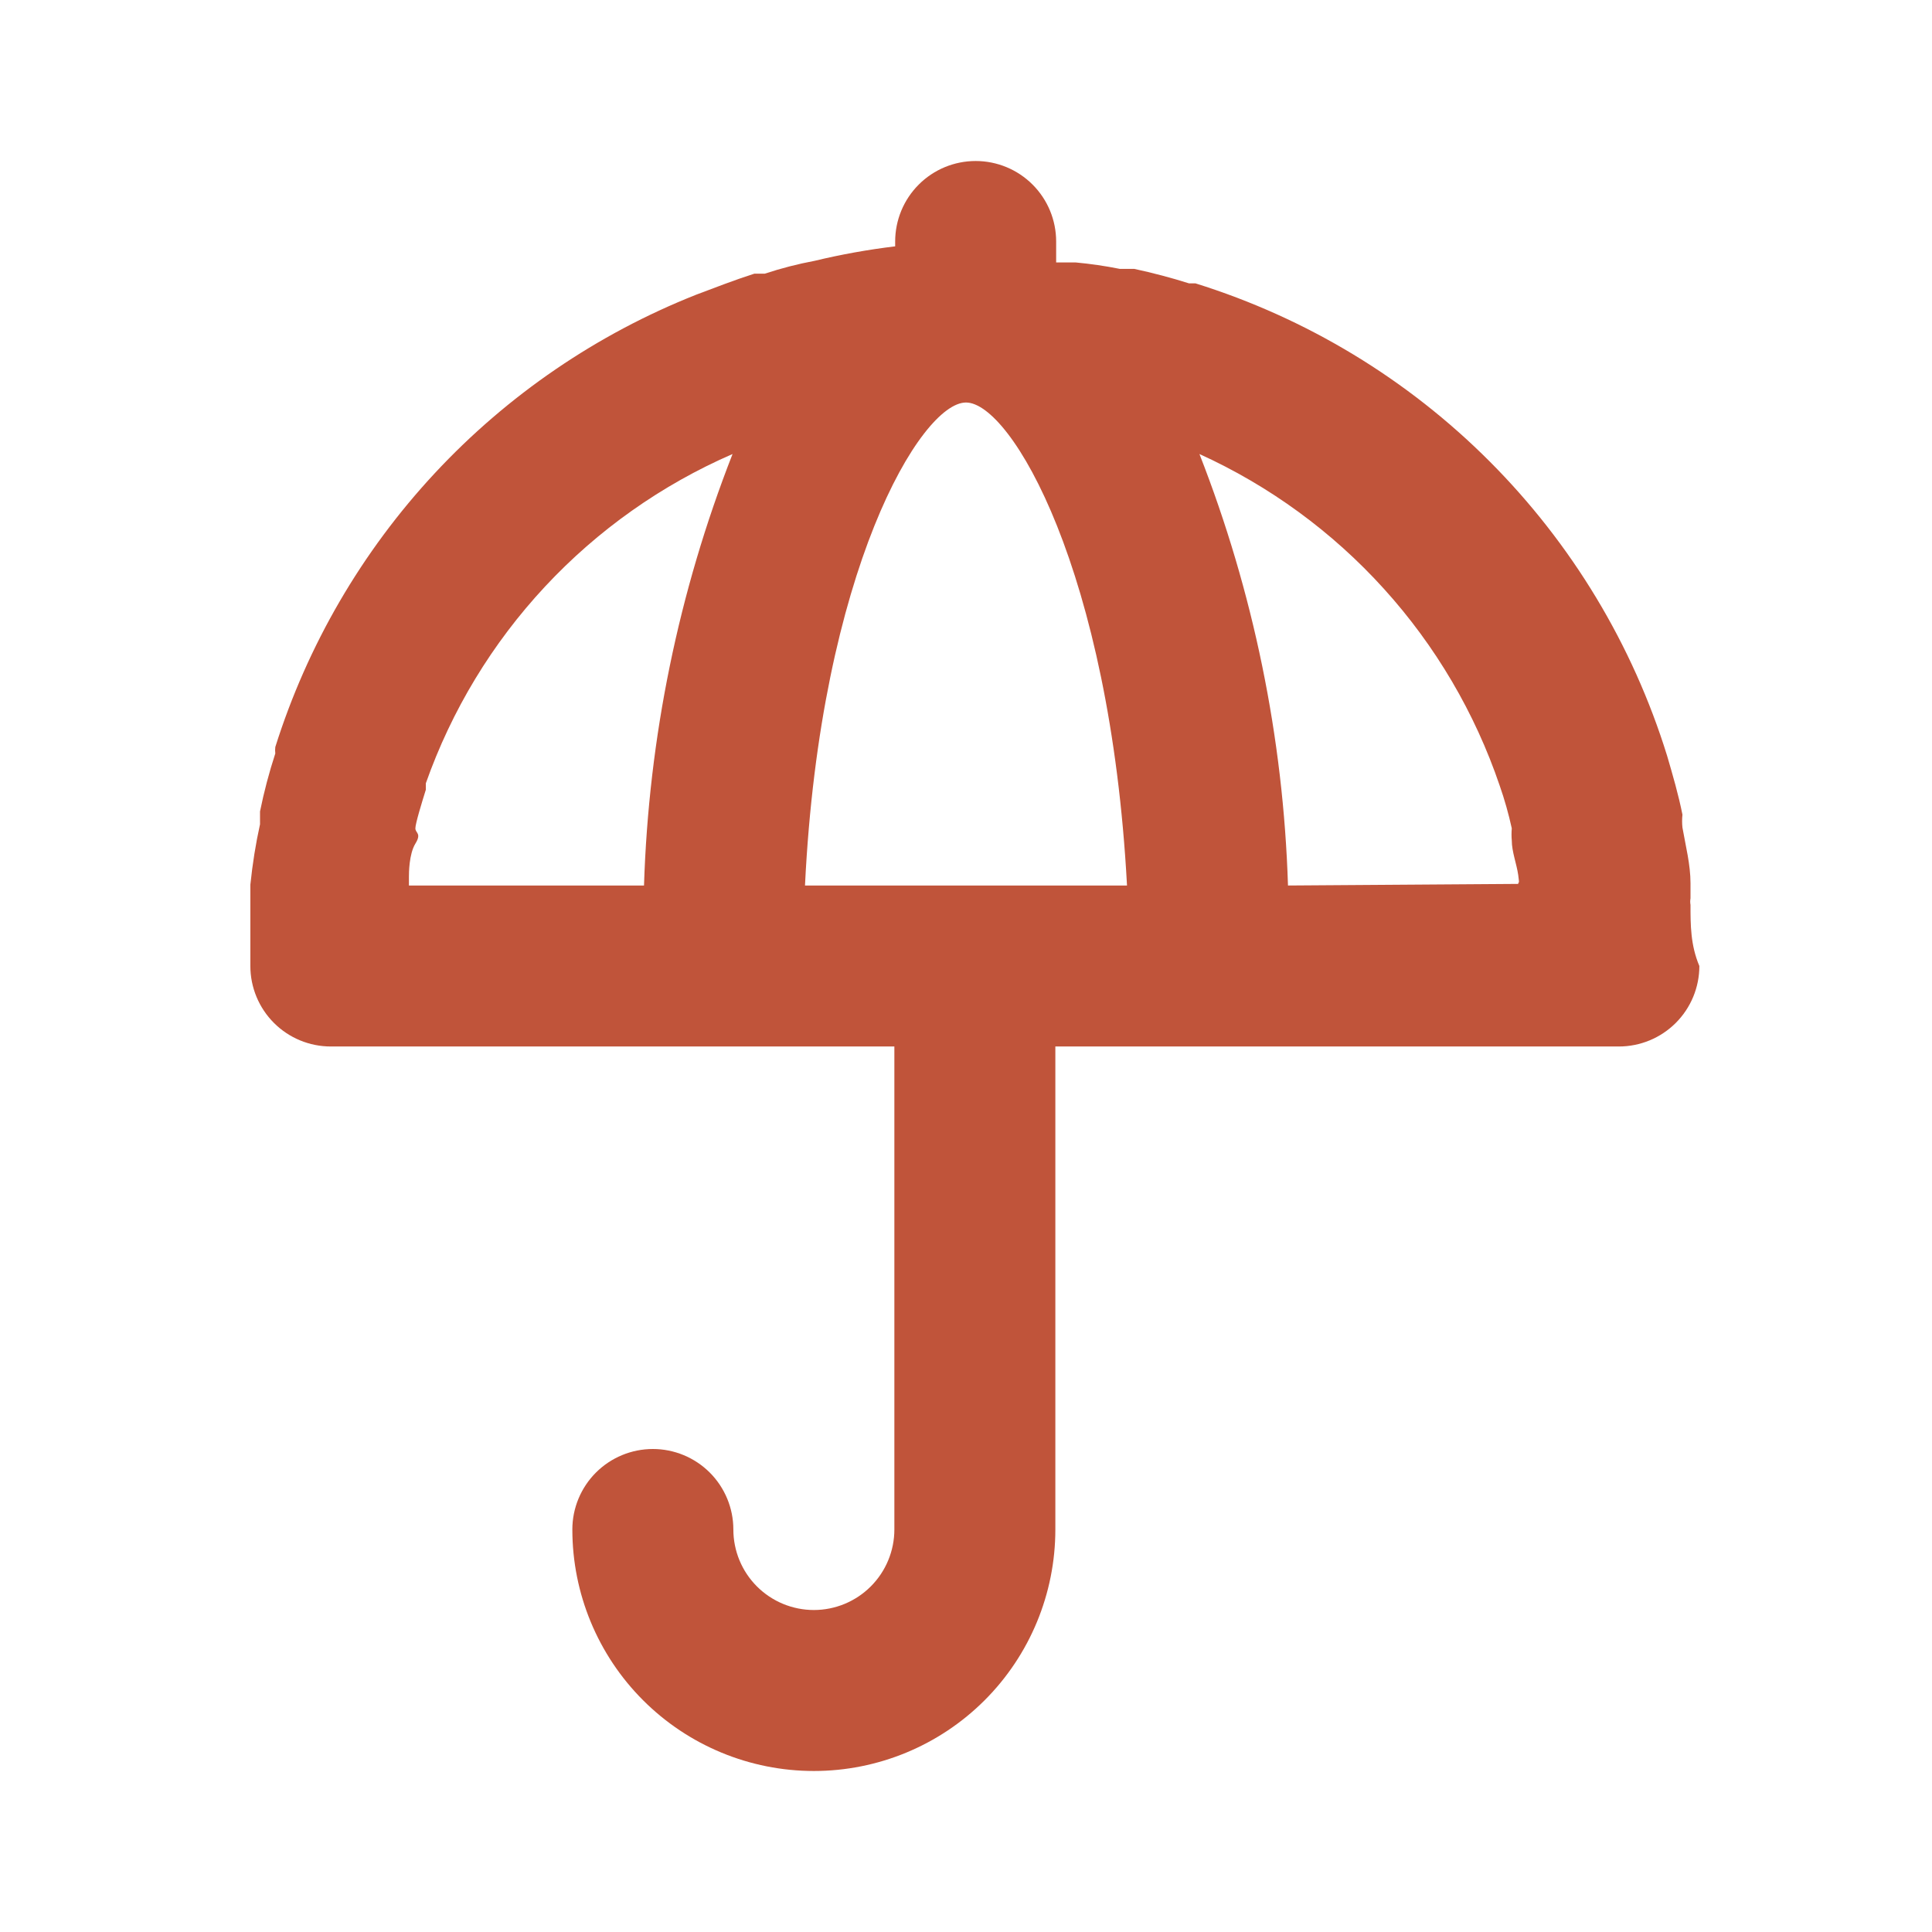 <svg width="89" height="89" viewBox="0 0 89 89" fill="none" xmlns="http://www.w3.org/2000/svg">
<path d="M77.875 41.682C77.857 41.584 77.857 41.483 77.875 41.385V40.681C77.875 39.828 77.652 38.975 77.504 38.122C77.483 37.925 77.483 37.726 77.504 37.528C77.319 36.601 77.059 35.711 76.799 34.821C75.214 29.703 72.407 25.047 68.621 21.255C64.836 17.462 60.184 14.648 55.069 13.053H54.772C53.956 12.794 53.103 12.571 52.25 12.386H51.583C50.909 12.251 50.228 12.152 49.543 12.089H48.653V11.125C48.653 10.142 48.263 9.198 47.567 8.503C46.872 7.807 45.928 7.417 44.945 7.417C43.961 7.417 43.018 7.807 42.323 8.503C41.627 9.198 41.237 10.142 41.237 11.125V11.348C39.989 11.498 38.75 11.721 37.528 12.015C36.749 12.161 35.981 12.359 35.229 12.608H34.747C33.82 12.905 32.967 13.239 32.077 13.573C27.498 15.386 23.381 18.197 20.026 21.802C16.671 25.408 14.162 29.716 12.682 34.413C12.67 34.512 12.67 34.612 12.682 34.71C12.396 35.586 12.161 36.477 11.978 37.38V37.973C11.78 38.863 11.632 39.791 11.533 40.755C11.533 40.755 11.533 41.014 11.533 41.163C11.533 41.311 11.533 41.385 11.533 41.496C11.533 41.608 11.533 41.496 11.533 41.682C11.533 42.609 11.533 43.536 11.533 44.5C11.533 45.484 11.924 46.427 12.619 47.122C13.314 47.818 14.258 48.208 15.241 48.208H41.2V70.458C41.2 71.442 40.809 72.385 40.113 73.081C39.418 73.776 38.475 74.167 37.491 74.167C36.508 74.167 35.564 73.776 34.869 73.081C34.173 72.385 33.783 71.442 33.783 70.458C33.783 69.475 33.392 68.532 32.697 67.836C32.001 67.141 31.058 66.75 30.075 66.75C29.091 66.75 28.148 67.141 27.452 67.836C26.757 68.532 26.366 69.475 26.366 70.458C26.366 73.409 27.538 76.239 29.625 78.325C31.711 80.411 34.541 81.583 37.491 81.583C40.442 81.583 43.271 80.411 45.358 78.325C47.444 76.239 48.616 73.409 48.616 70.458V48.208H74.575C75.558 48.208 76.501 47.818 77.197 47.122C77.892 46.427 78.283 45.484 78.283 44.5C77.875 43.536 77.875 42.609 77.875 41.682ZM29.667 40.792H18.838C18.838 40.792 18.838 40.532 18.838 40.384C18.838 40.236 18.838 39.346 19.135 38.863C19.432 38.381 19.135 38.381 19.135 38.159C19.135 37.936 19.432 36.972 19.617 36.379V36.082C20.804 32.719 22.671 29.637 25.102 27.027C27.533 24.418 30.475 22.337 33.746 20.915C31.261 27.259 29.881 33.982 29.667 40.792ZM37.083 40.792C37.788 26.292 42.423 18.542 44.5 18.542C46.577 18.542 51.138 26.292 51.917 40.792H37.083ZM59.333 40.792C59.118 33.982 57.739 27.259 55.254 20.915C58.481 22.383 61.373 24.495 63.751 27.123C66.13 29.75 67.946 32.837 69.086 36.193C69.311 36.837 69.496 37.493 69.642 38.159C69.626 38.344 69.626 38.53 69.642 38.715C69.642 39.234 69.865 39.791 69.939 40.31C70.013 40.829 69.939 40.569 69.939 40.718L59.333 40.792Z" fill="url(#paint0_linear_4_7497)"/>
<defs>
<linearGradient id="paint0_linear_4_7497" x1="68.242" y1="-51.964" x2="-4.423" y2="-0.387" gradientUnits="userSpaceOnUse">
<stop stop-color="#C0543A"/>
<stop offset="1" stop-color="#C0543A"/>
</linearGradient>
</defs>
</svg>
